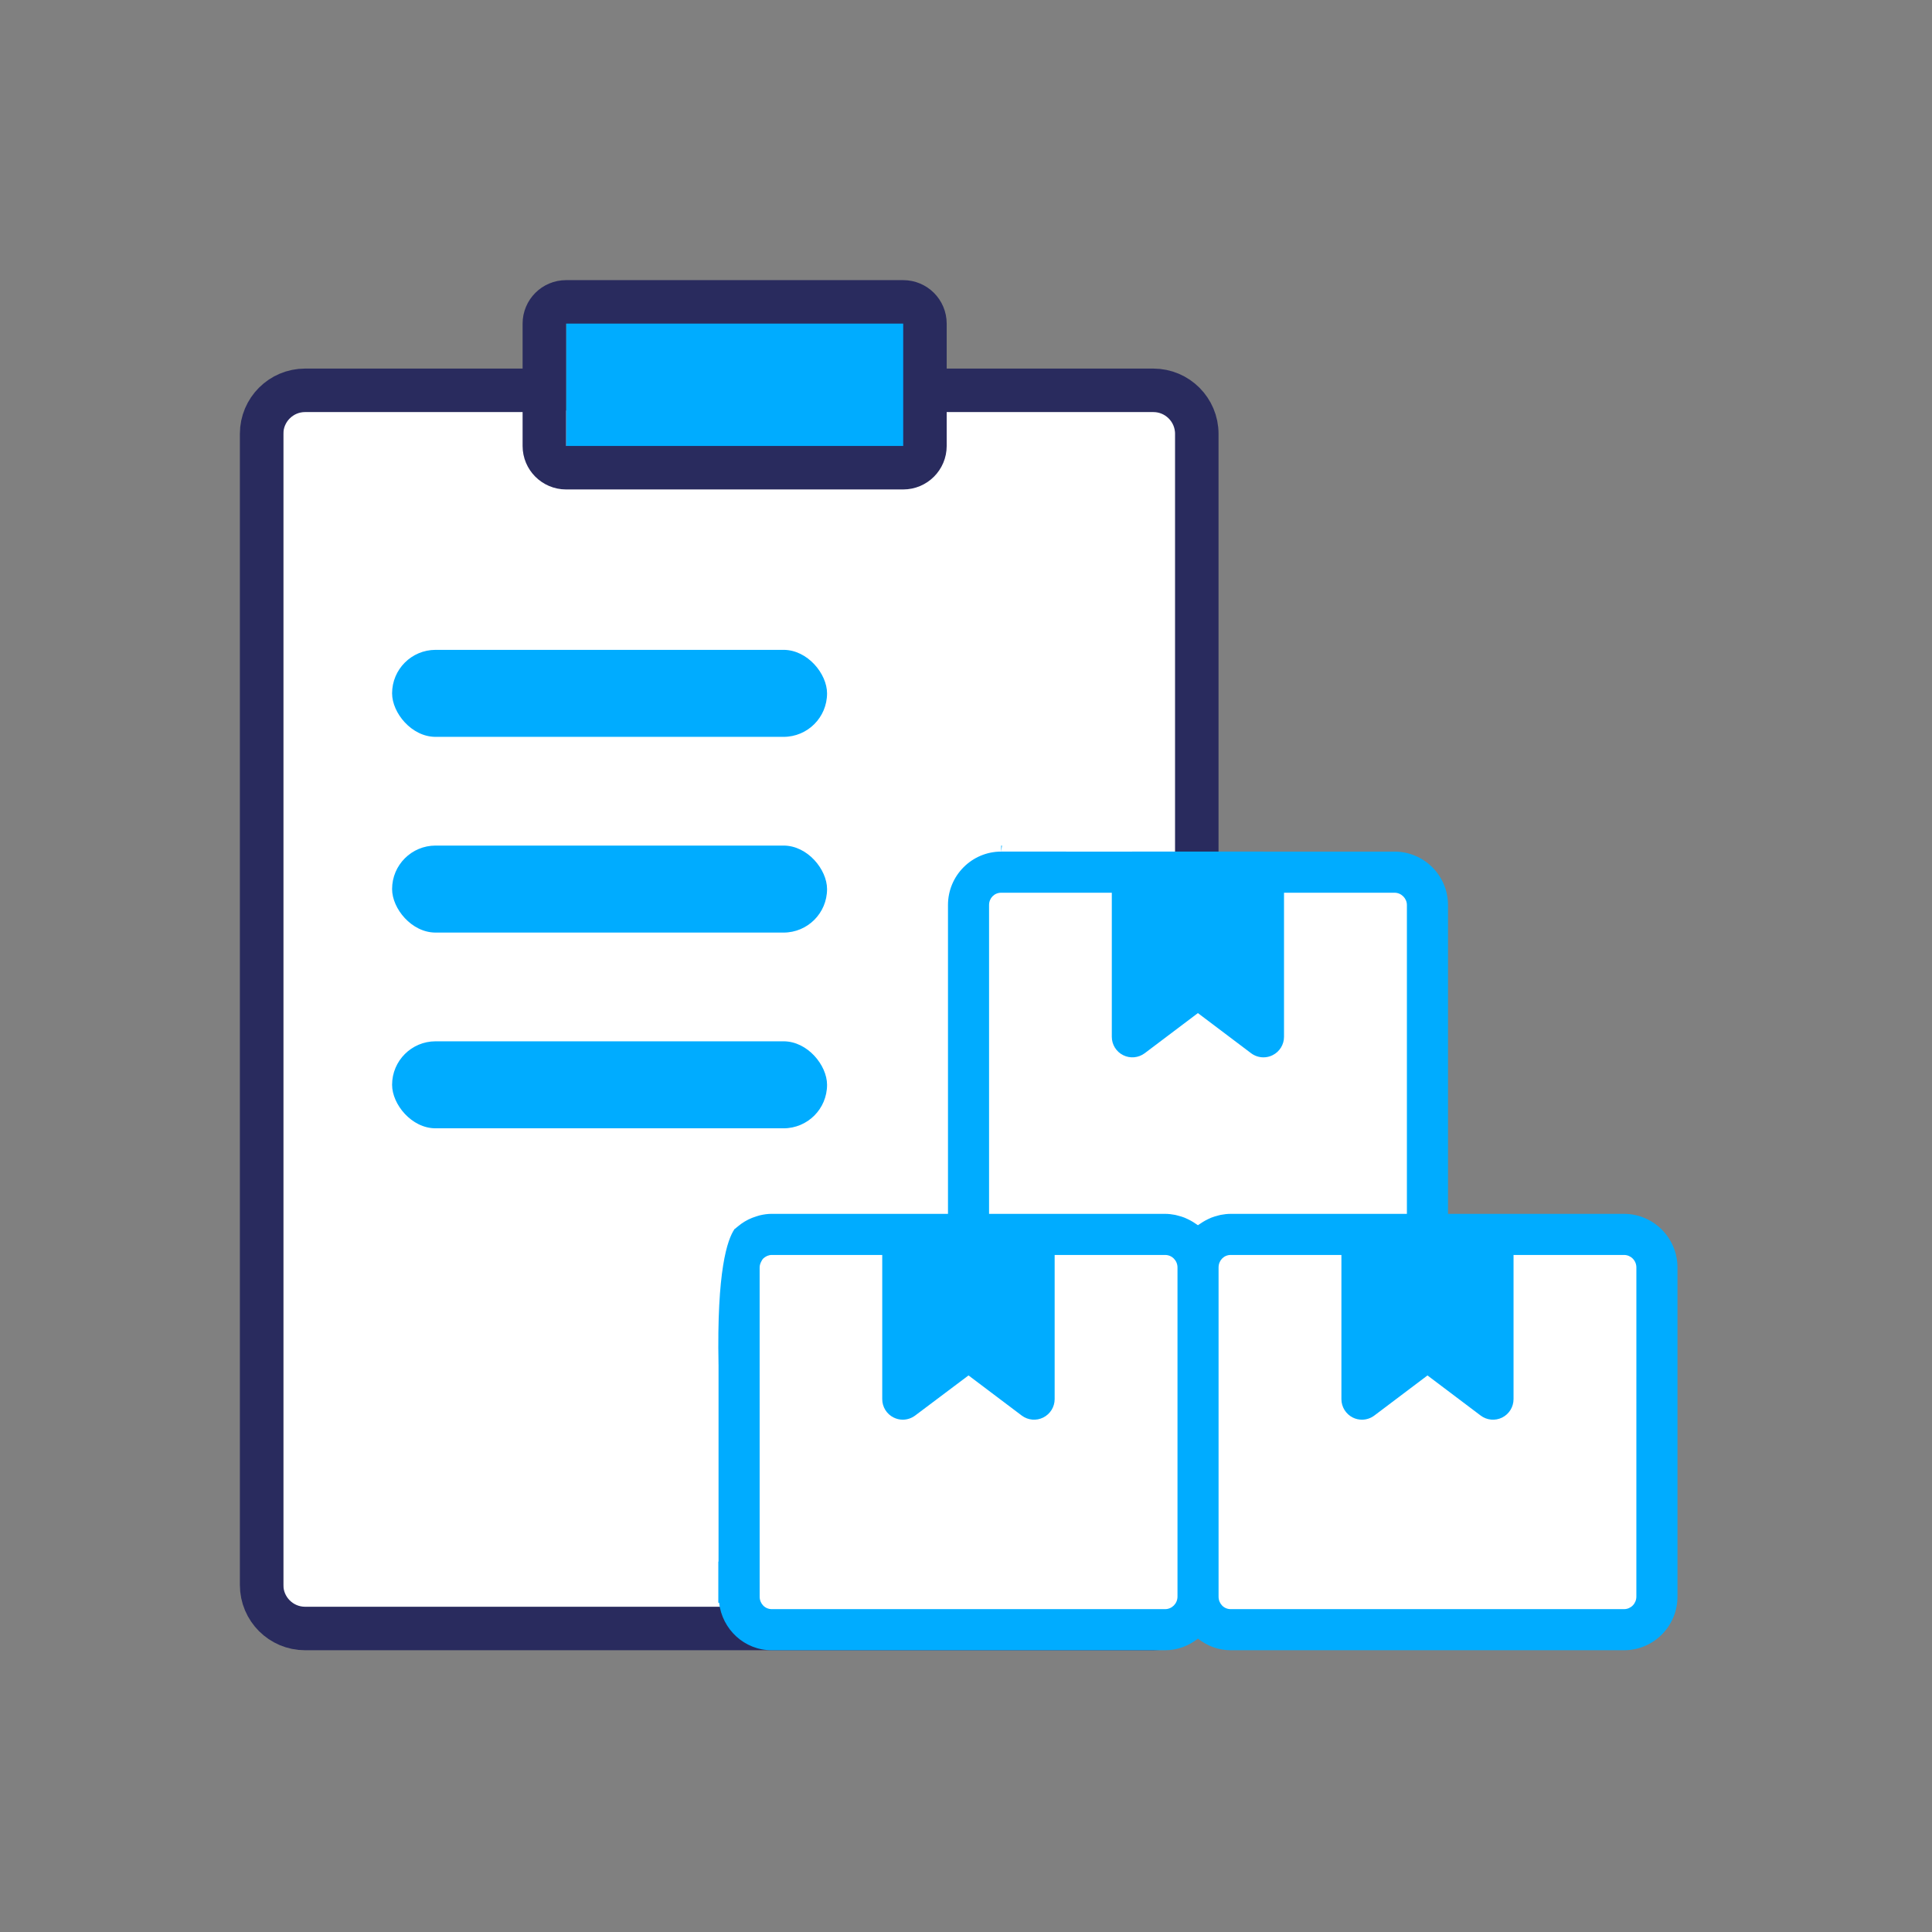 <svg width="96" height="96" viewBox="0 0 96 96" fill="none" xmlns="http://www.w3.org/2000/svg">
<rect x="0" y="0" width="96" height="96" fill="#808080" stroke="none"/>
<rect x="14.08" y="20.403" width="44.951" height="59.511" fill="white"/>
<rect x="28.128" y="15" width="17.102" height="7.395" fill="#00ACFF"/>
<path d="M27.048 19.395H15.161C13.968 19.395 13 20.362 13 21.556V78.758C13 79.952 13.968 80.919 15.161 80.919H57.306C58.5 80.919 59.468 79.952 59.468 78.758V21.556C59.468 20.362 58.5 19.395 57.306 19.395H45.96M27.048 19.395V16.081C27.048 15.484 27.532 15 28.129 15H44.879C45.476 15 45.96 15.484 45.96 16.081V19.395M27.048 19.395V22.159C27.048 22.756 27.532 23.24 28.129 23.24H44.879C45.476 23.24 45.96 22.756 45.96 22.159V19.395" stroke="#292B5E" stroke-width="2.161"/>
<path d="M48.12 61.468L48.66 43.637L70.273 43.097L70.814 49.581L70.273 61.468H81.62L82.16 77.677L81.62 80.919H63.249L59.467 80.379L57.846 80.919H37.314L36.773 69.032L37.314 62.008L40.015 61.468H48.12Z" fill="white"/>
<path fill-rule="evenodd" clip-rule="evenodd" d="M35.733 79.638H35.693V77.594H35.704V67.924V67.892V67.825H35.704L35.703 67.801C35.613 63.147 36.133 61.594 36.507 61.059H36.521C36.552 61.03 36.585 61.004 36.618 60.978C36.636 60.964 36.654 60.95 36.671 60.935C36.775 60.848 36.884 60.769 37 60.699C37.061 60.663 37.122 60.628 37.186 60.597C37.309 60.536 37.437 60.487 37.569 60.446C37.589 60.44 37.609 60.433 37.628 60.427L37.628 60.427C37.667 60.413 37.706 60.4 37.747 60.391C37.941 60.345 38.14 60.315 38.347 60.315H47.105V44.967C47.105 43.504 48.291 42.315 49.748 42.315L56.251 42.316C56.253 42.316 56.256 42.316 56.258 42.315L56.262 42.314C56.263 42.314 56.264 42.313 56.266 42.313H62.781C62.783 42.313 62.785 42.314 62.786 42.314C62.787 42.314 62.788 42.315 62.789 42.315C62.79 42.315 62.791 42.316 62.792 42.316C62.794 42.316 62.795 42.316 62.796 42.316H69.295C70.759 42.316 71.95 43.506 71.95 44.968V60.316H80.697C82.161 60.316 83.353 61.511 83.353 62.98V79.337C83.353 80.806 82.162 82 80.698 82H61.15C60.535 82 59.975 81.778 59.525 81.422C59.074 81.778 58.512 82 57.894 82H38.346C36.99 82 35.883 80.963 35.733 79.638ZM35.693 20.403V20.315H38.488C38.773 20.315 39.05 20.345 39.318 20.403H35.693ZM49.788 42.016L49.748 42.315L49.749 42.016H49.788ZM69.908 60.316V44.968C69.908 44.638 69.628 44.359 69.295 44.359H63.802V51.518C63.802 51.905 63.583 52.259 63.236 52.431C63.092 52.504 62.936 52.539 62.781 52.539C62.563 52.539 62.346 52.469 62.166 52.334L59.523 50.34L56.88 52.334C56.571 52.565 56.158 52.606 55.81 52.431C55.463 52.259 55.245 51.905 55.245 51.518V44.359H49.747C49.41 44.359 49.146 44.626 49.146 44.968V60.316H57.893C58.063 60.316 58.229 60.336 58.39 60.367C58.424 60.373 58.456 60.382 58.487 60.391L58.514 60.399C58.523 60.401 58.532 60.404 58.541 60.406C58.65 60.434 58.756 60.464 58.858 60.505C58.914 60.527 58.966 60.552 59.019 60.578C59.112 60.622 59.203 60.67 59.29 60.725C59.34 60.756 59.389 60.788 59.437 60.822C59.45 60.831 59.464 60.84 59.477 60.849C59.494 60.859 59.51 60.869 59.525 60.88C59.541 60.867 59.559 60.857 59.576 60.846C59.589 60.838 59.602 60.83 59.614 60.821C59.661 60.787 59.709 60.756 59.758 60.726C59.845 60.671 59.935 60.622 60.028 60.578L60.038 60.573C60.088 60.549 60.138 60.525 60.189 60.505C60.291 60.464 60.397 60.434 60.504 60.406C60.522 60.401 60.54 60.396 60.558 60.391L60.558 60.391L60.558 60.391C60.59 60.382 60.622 60.373 60.655 60.367C60.816 60.336 60.981 60.316 61.15 60.316H69.908ZM38.348 79.957H57.894C58.232 79.957 58.508 79.679 58.509 79.336V62.979C58.509 62.636 58.234 62.358 57.895 62.358H52.405V69.522C52.405 69.909 52.186 70.261 51.84 70.435C51.497 70.608 51.081 70.572 50.772 70.34L48.125 68.344L45.472 70.338C45.291 70.473 45.075 70.543 44.858 70.543C44.703 70.543 44.547 70.507 44.403 70.435C44.056 70.263 43.838 69.909 43.838 69.522V62.358H38.347C38.269 62.358 38.195 62.376 38.127 62.403C38.118 62.406 38.111 62.41 38.103 62.415C38.1 62.416 38.097 62.418 38.094 62.419C38.092 62.421 38.089 62.422 38.087 62.423C38.03 62.451 37.977 62.486 37.932 62.53L37.927 62.534C37.924 62.537 37.92 62.54 37.917 62.543C37.886 62.576 37.863 62.618 37.84 62.66L37.833 62.673C37.782 62.767 37.746 62.867 37.746 62.979V66.805L37.747 78.617V79.337C37.747 79.684 38.011 79.957 38.348 79.957ZM80.697 79.957C81.035 79.957 81.31 79.68 81.31 79.337L81.311 62.979C81.311 62.636 81.036 62.358 80.698 62.358H75.207V69.522C75.207 69.909 74.989 70.263 74.642 70.437C74.296 70.609 73.88 70.571 73.572 70.337L70.931 68.345L68.29 70.337C68.109 70.474 67.893 70.543 67.675 70.543C67.519 70.543 67.363 70.509 67.22 70.437C66.873 70.263 66.654 69.909 66.654 69.522V62.358H61.151C60.814 62.358 60.55 62.631 60.55 62.979V79.337C60.55 79.684 60.814 79.957 61.151 79.957H80.697Z" fill="#00ACFF"/>
<rect x="19.483" y="51.742" width="21.613" height="4.323" rx="2.161" fill="#00ACFF"/>
<rect x="19.483" y="42.016" width="21.613" height="4.323" rx="2.161" fill="#00ACFF"/>
<rect x="19.483" y="32.291" width="21.613" height="4.323" rx="2.161" fill="#00ACFF"/>
</svg>
